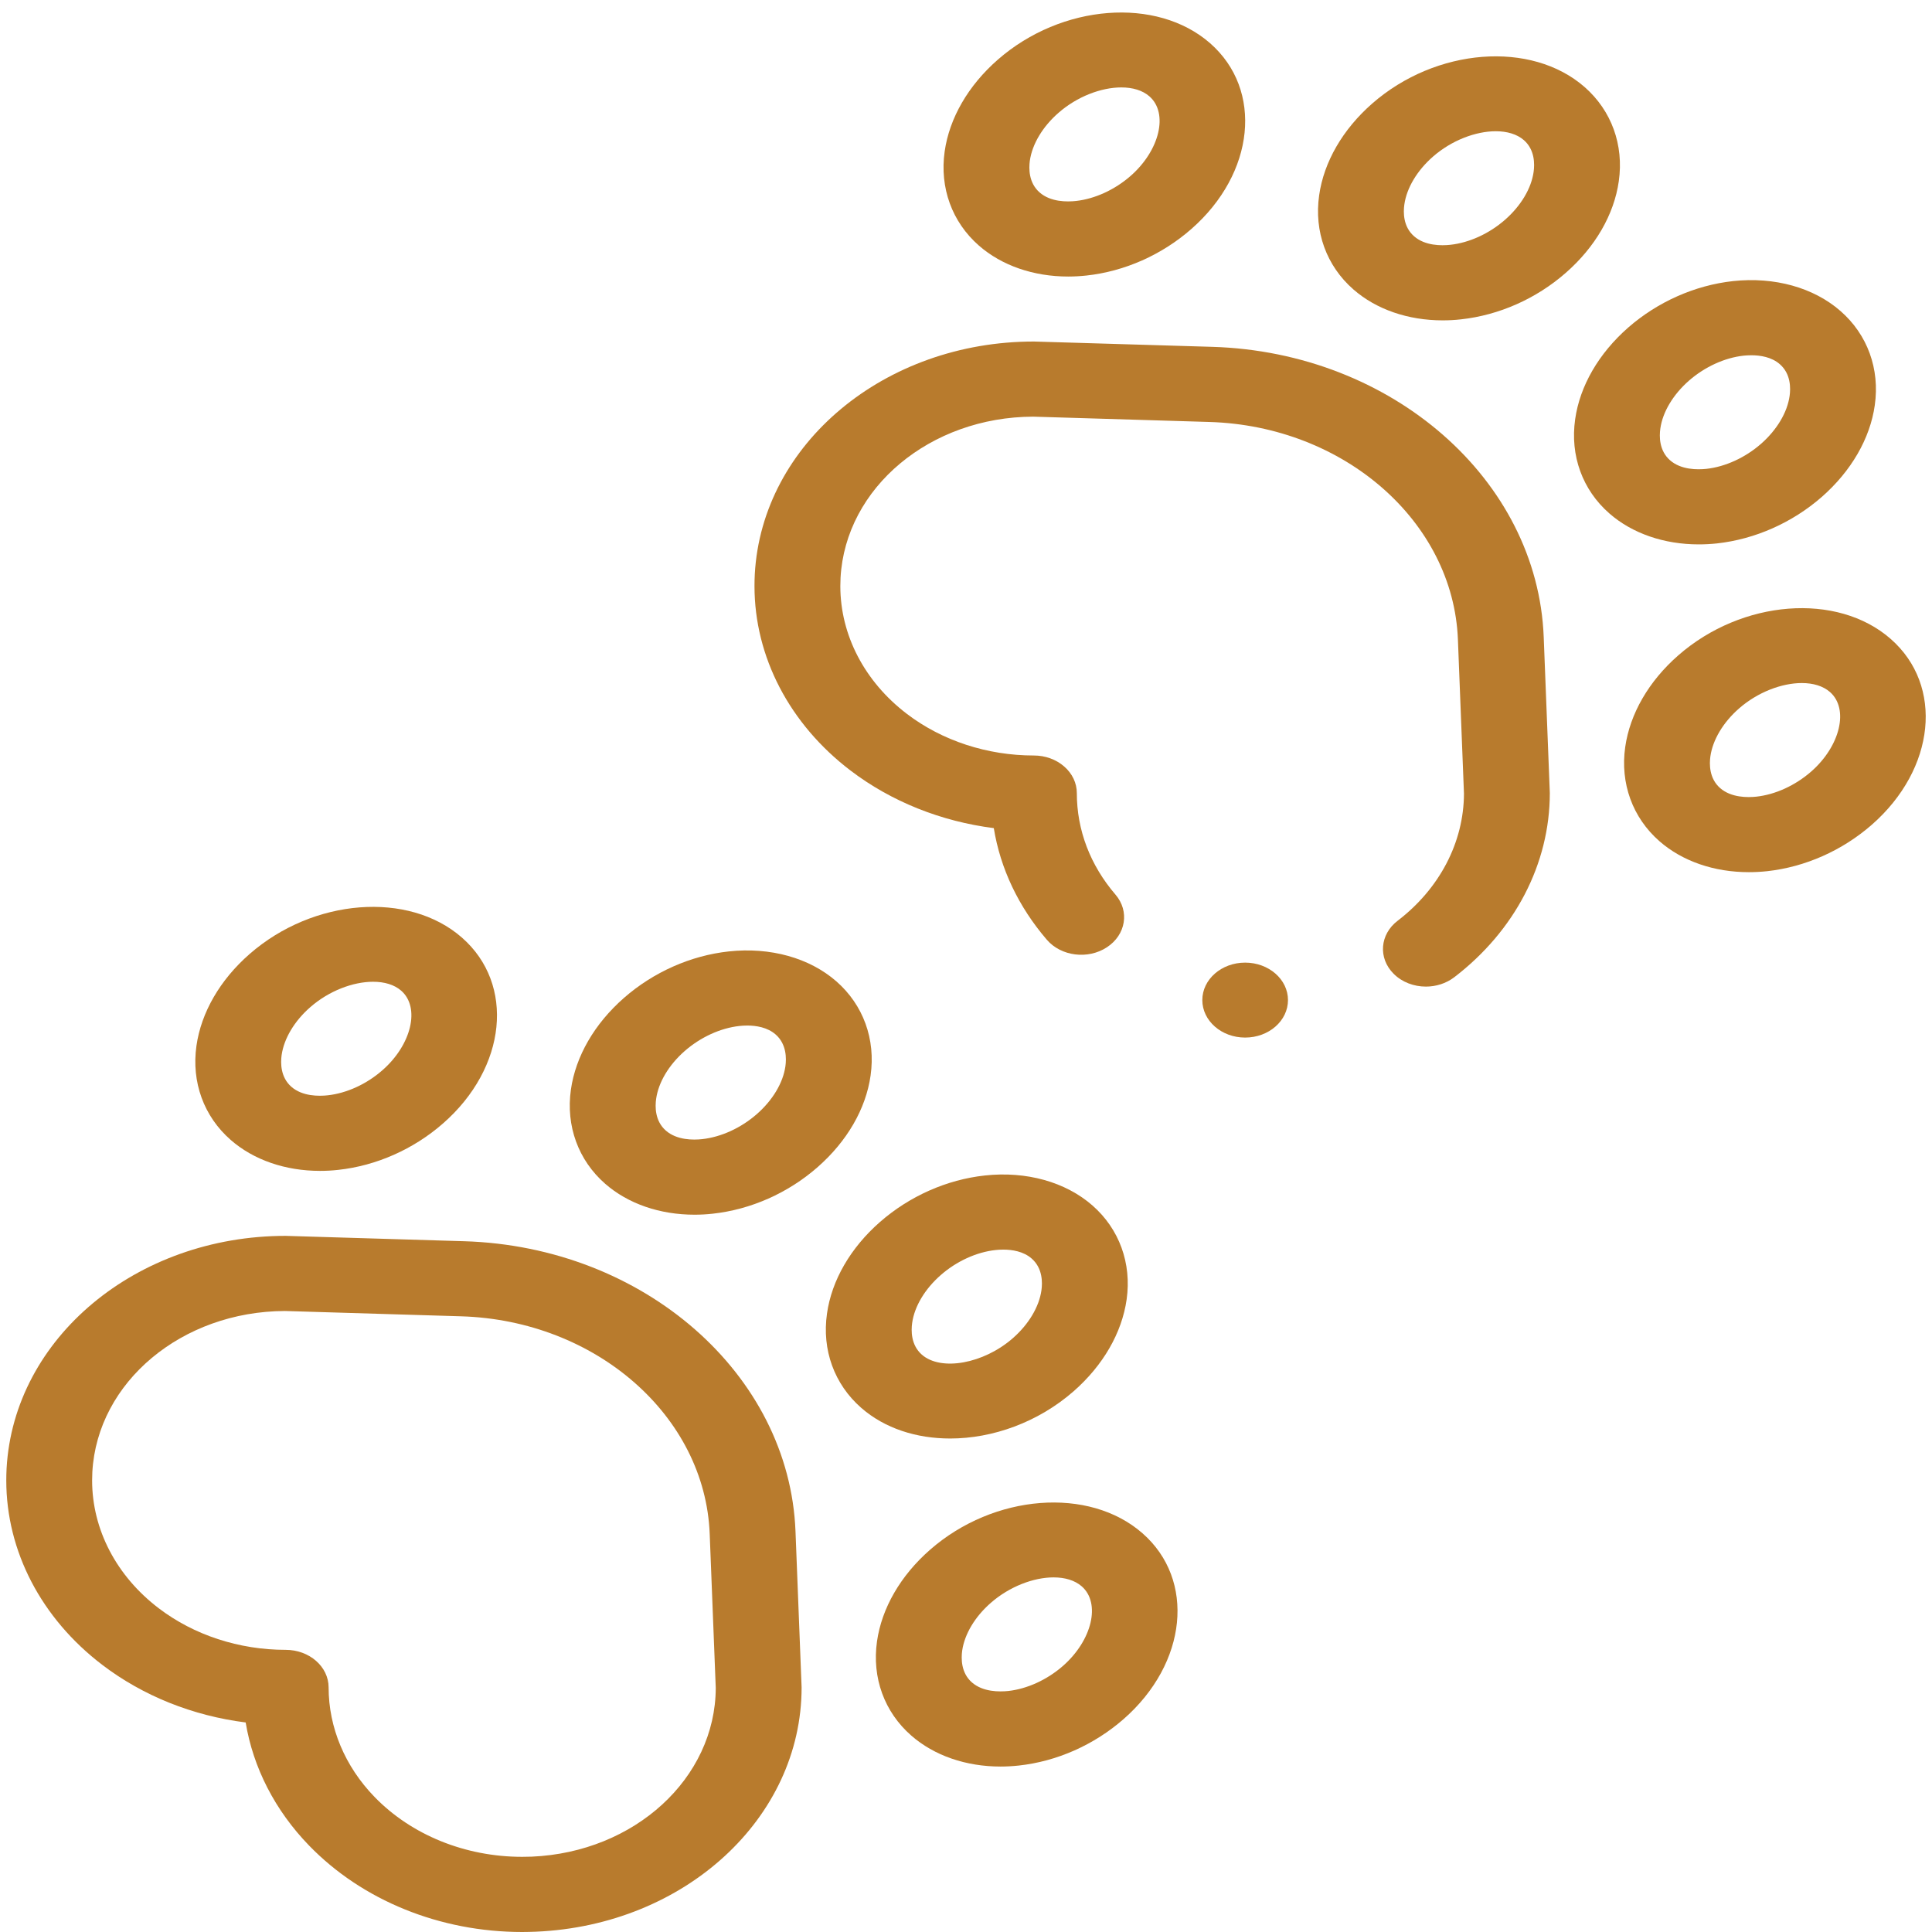 <svg width="44" height="44" viewBox="0 0 44 44" fill="none" xmlns="http://www.w3.org/2000/svg">
<path d="M35.157 14.507C35.017 10.924 31.701 8.022 27.608 7.899L23.58 7.779C23.568 7.778 23.557 7.778 23.546 7.778C20.146 7.778 17.355 10.105 17.19 13.074C17.185 13.17 17.183 13.259 17.183 13.348C17.183 14.959 17.981 16.491 19.372 17.55C20.298 18.255 21.432 18.707 22.633 18.86C22.783 19.78 23.193 20.647 23.841 21.402C24.166 21.78 24.778 21.857 25.21 21.573C25.642 21.289 25.729 20.753 25.405 20.375C24.828 19.703 24.524 18.903 24.524 18.062C24.524 17.835 24.421 17.617 24.237 17.457C24.054 17.296 23.805 17.206 23.546 17.206C22.484 17.206 21.457 16.87 20.655 16.259C19.691 15.525 19.138 14.464 19.138 13.348C19.138 13.284 19.14 13.221 19.143 13.157C19.257 11.105 21.182 9.497 23.53 9.489L27.541 9.61C30.611 9.701 33.098 11.878 33.203 14.565L33.341 18.076C33.336 19.185 32.786 20.238 31.831 20.969C31.424 21.279 31.382 21.82 31.738 22.176C31.931 22.37 32.202 22.469 32.474 22.469C32.702 22.469 32.931 22.399 33.117 22.258C34.502 21.199 35.296 19.67 35.296 18.062C35.296 18.052 35.296 18.042 35.295 18.032L35.157 14.507Z" fill="#B87B2D"/>
<path d="M36.088 1.982C34.873 0.919 32.703 1.088 31.251 2.358C30.58 2.946 30.15 3.688 30.043 4.447C29.925 5.273 30.209 6.055 30.822 6.591C31.344 7.048 32.069 7.296 32.857 7.296C32.993 7.296 33.132 7.289 33.272 7.273C34.139 7.179 34.987 6.803 35.658 6.215C36.33 5.628 36.76 4.886 36.867 4.127C36.985 3.3 36.701 2.519 36.088 1.982ZM34.927 3.916C34.874 4.293 34.636 4.69 34.276 5.005C33.916 5.321 33.462 5.528 33.031 5.575C32.83 5.597 32.456 5.601 32.205 5.381C31.953 5.161 31.958 4.834 31.983 4.658C32.036 4.281 32.274 3.883 32.634 3.568C33.06 3.195 33.609 2.989 34.065 2.989C34.321 2.989 34.548 3.054 34.706 3.192C34.957 3.412 34.952 3.74 34.927 3.916Z" fill="#B87B2D"/>
<path d="M39.102 12.376C39.969 12.281 40.817 11.905 41.489 11.318C42.16 10.73 42.59 9.988 42.697 9.229C42.815 8.403 42.531 7.621 41.918 7.085C41.305 6.548 40.412 6.3 39.468 6.402C38.601 6.497 37.753 6.873 37.081 7.46C36.41 8.048 35.98 8.79 35.873 9.549C35.755 10.376 36.039 11.157 36.652 11.693C37.174 12.15 37.9 12.398 38.687 12.398C38.824 12.398 38.962 12.391 39.102 12.376ZM38.035 10.483C37.783 10.263 37.788 9.936 37.813 9.76C37.866 9.383 38.104 8.986 38.464 8.67C38.824 8.355 39.278 8.147 39.709 8.1C39.759 8.095 39.82 8.091 39.887 8.091C40.089 8.091 40.347 8.13 40.535 8.295C40.787 8.515 40.782 8.842 40.757 9.018C40.704 9.395 40.466 9.792 40.106 10.108C39.746 10.423 39.292 10.631 38.861 10.678C38.66 10.699 38.286 10.703 38.035 10.483Z" fill="#B87B2D"/>
<path d="M24.328 6.298C24.465 6.298 24.604 6.29 24.744 6.275C25.611 6.181 26.459 5.805 27.13 5.217C28.582 3.947 28.774 2.048 27.559 0.984C26.344 -0.079 24.175 0.089 22.723 1.36C22.051 1.948 21.622 2.69 21.514 3.449C21.397 4.275 21.681 5.057 22.294 5.593C22.816 6.05 23.541 6.298 24.328 6.298ZM23.454 3.66C23.508 3.282 23.745 2.885 24.106 2.57C24.532 2.197 25.081 1.991 25.537 1.991C25.793 1.991 26.019 2.056 26.177 2.194C26.614 2.577 26.414 3.424 25.748 4.007C25.388 4.322 24.934 4.53 24.503 4.577C24.302 4.599 23.928 4.603 23.677 4.383C23.425 4.163 23.43 3.835 23.454 3.66Z" fill="#B87B2D"/>
<path d="M43.058 14.55C41.843 13.486 39.674 13.655 38.222 14.925C37.55 15.513 37.121 16.255 37.013 17.014C36.896 17.84 37.18 18.622 37.793 19.158C38.315 19.615 39.04 19.863 39.827 19.863C39.964 19.863 40.103 19.856 40.243 19.841C41.11 19.747 41.957 19.371 42.629 18.783C44.081 17.512 44.273 15.613 43.058 14.55ZM41.247 17.573C40.886 17.888 40.433 18.096 40.002 18.143C39.801 18.165 39.426 18.168 39.175 17.948C38.924 17.729 38.928 17.401 38.953 17.225C39.007 16.848 39.244 16.451 39.605 16.135C40.031 15.762 40.58 15.556 41.035 15.556C41.292 15.556 41.518 15.622 41.676 15.76C42.113 16.143 41.913 16.99 41.247 17.573Z" fill="#B87B2D"/>
<path d="M18.117 34.875C17.977 31.293 14.661 28.39 10.568 28.268L6.54 28.147C6.528 28.146 6.517 28.146 6.506 28.146C3.106 28.146 0.315 30.473 0.15 33.443C0.145 33.537 0.143 33.629 0.143 33.716C0.143 35.327 0.941 36.859 2.332 37.918C3.258 38.624 4.393 39.076 5.595 39.228C5.765 40.257 6.263 41.23 7.038 42.03C8.251 43.282 10.02 44 11.892 44C11.992 44 12.094 43.997 12.204 43.993C15.598 43.849 18.256 41.406 18.256 38.43C18.256 38.42 18.256 38.41 18.255 38.401L18.117 34.875ZM12.11 42.284C12.038 42.287 11.965 42.288 11.892 42.288C10.596 42.288 9.37 41.791 8.529 40.923C7.855 40.228 7.484 39.342 7.484 38.43C7.484 37.957 7.046 37.574 6.506 37.574C5.444 37.574 4.417 37.238 3.615 36.627C2.651 35.893 2.098 34.832 2.098 33.716C2.098 33.652 2.1 33.589 2.103 33.525C2.217 31.473 4.142 29.865 6.49 29.857L10.501 29.978C13.571 30.07 16.058 32.246 16.163 34.933L16.301 38.444C16.292 40.499 14.454 42.184 12.11 42.284Z" fill="#B87B2D"/>
<path d="M19.048 22.35C18.435 21.814 17.542 21.566 16.598 21.668C15.731 21.762 14.883 22.138 14.211 22.726C13.54 23.314 13.11 24.056 13.002 24.815C12.885 25.641 13.169 26.423 13.782 26.959C14.304 27.416 15.029 27.664 15.817 27.664C15.953 27.664 16.092 27.657 16.232 27.641C17.099 27.547 17.947 27.171 18.618 26.583C19.29 25.995 19.72 25.254 19.827 24.495C19.945 23.668 19.661 22.887 19.048 22.35ZM17.887 24.284C17.834 24.661 17.596 25.058 17.236 25.373H17.236C16.876 25.689 16.422 25.896 15.991 25.943C15.79 25.965 15.416 25.969 15.165 25.749C14.913 25.529 14.918 25.201 14.943 25.026C14.996 24.648 15.234 24.251 15.594 23.936C15.954 23.621 16.408 23.413 16.839 23.366C16.889 23.361 16.95 23.356 17.017 23.356C17.219 23.356 17.477 23.395 17.665 23.56C17.916 23.78 17.912 24.108 17.887 24.284Z" fill="#B87B2D"/>
<path d="M24.45 31.686C25.121 31.098 25.55 30.356 25.658 29.597C25.776 28.771 25.491 27.989 24.879 27.453C24.266 26.917 23.373 26.668 22.429 26.771C21.562 26.865 20.714 27.241 20.042 27.829C19.371 28.416 18.941 29.158 18.834 29.917C18.716 30.744 19 31.525 19.613 32.062C20.15 32.532 20.873 32.761 21.639 32.761C22.605 32.761 23.639 32.395 24.45 31.686ZM20.774 30.128C20.827 29.751 21.065 29.354 21.425 29.039C21.785 28.723 22.239 28.516 22.67 28.469C22.72 28.463 22.781 28.459 22.848 28.459C23.05 28.459 23.308 28.498 23.496 28.663C23.747 28.883 23.743 29.21 23.718 29.386C23.665 29.763 23.427 30.161 23.067 30.476C22.401 31.059 21.433 31.234 20.995 30.852C20.744 30.632 20.749 30.304 20.774 30.128Z" fill="#B87B2D"/>
<path d="M7.288 26.666C7.425 26.666 7.564 26.659 7.704 26.643C8.571 26.549 9.419 26.173 10.09 25.585C11.542 24.315 11.735 22.416 10.519 21.352C9.304 20.289 7.135 20.458 5.683 21.728C5.011 22.316 4.582 23.058 4.474 23.817C4.357 24.643 4.641 25.425 5.254 25.961C5.776 26.418 6.501 26.666 7.288 26.666ZM6.414 24.028C6.468 23.651 6.705 23.253 7.066 22.938C7.492 22.565 8.041 22.359 8.496 22.359C8.753 22.359 8.979 22.424 9.137 22.562C9.574 22.945 9.374 23.793 8.708 24.375C8.348 24.691 7.894 24.898 7.463 24.945C7.262 24.967 6.888 24.971 6.636 24.751C6.385 24.531 6.389 24.204 6.414 24.028Z" fill="#B87B2D"/>
<path d="M21.182 35.294C20.51 35.882 20.081 36.623 19.973 37.382C19.856 38.209 20.14 38.99 20.753 39.526C21.275 39.983 22 40.232 22.787 40.232C22.924 40.232 23.063 40.224 23.203 40.209C24.07 40.115 24.917 39.739 25.589 39.151C25.589 39.151 25.589 39.151 25.589 39.151C27.041 37.88 27.233 35.981 26.018 34.918C24.803 33.854 22.634 34.023 21.182 35.294ZM24.207 37.941C23.847 38.256 23.393 38.464 22.962 38.511C22.761 38.532 22.387 38.536 22.135 38.316C21.884 38.097 21.889 37.769 21.913 37.593C21.967 37.216 22.204 36.819 22.565 36.504C22.991 36.131 23.54 35.924 23.995 35.924C24.252 35.924 24.478 35.99 24.636 36.128C25.073 36.511 24.873 37.358 24.207 37.941Z" fill="#B87B2D"/>
<path d="M28.357 23.63C28.896 23.63 29.333 23.248 29.333 22.776C29.333 22.305 28.896 21.923 28.357 21.923C27.819 21.923 27.382 22.305 27.382 22.776C27.382 23.248 27.819 23.63 28.357 23.63Z" fill="#B87B2D"/>
</svg>
